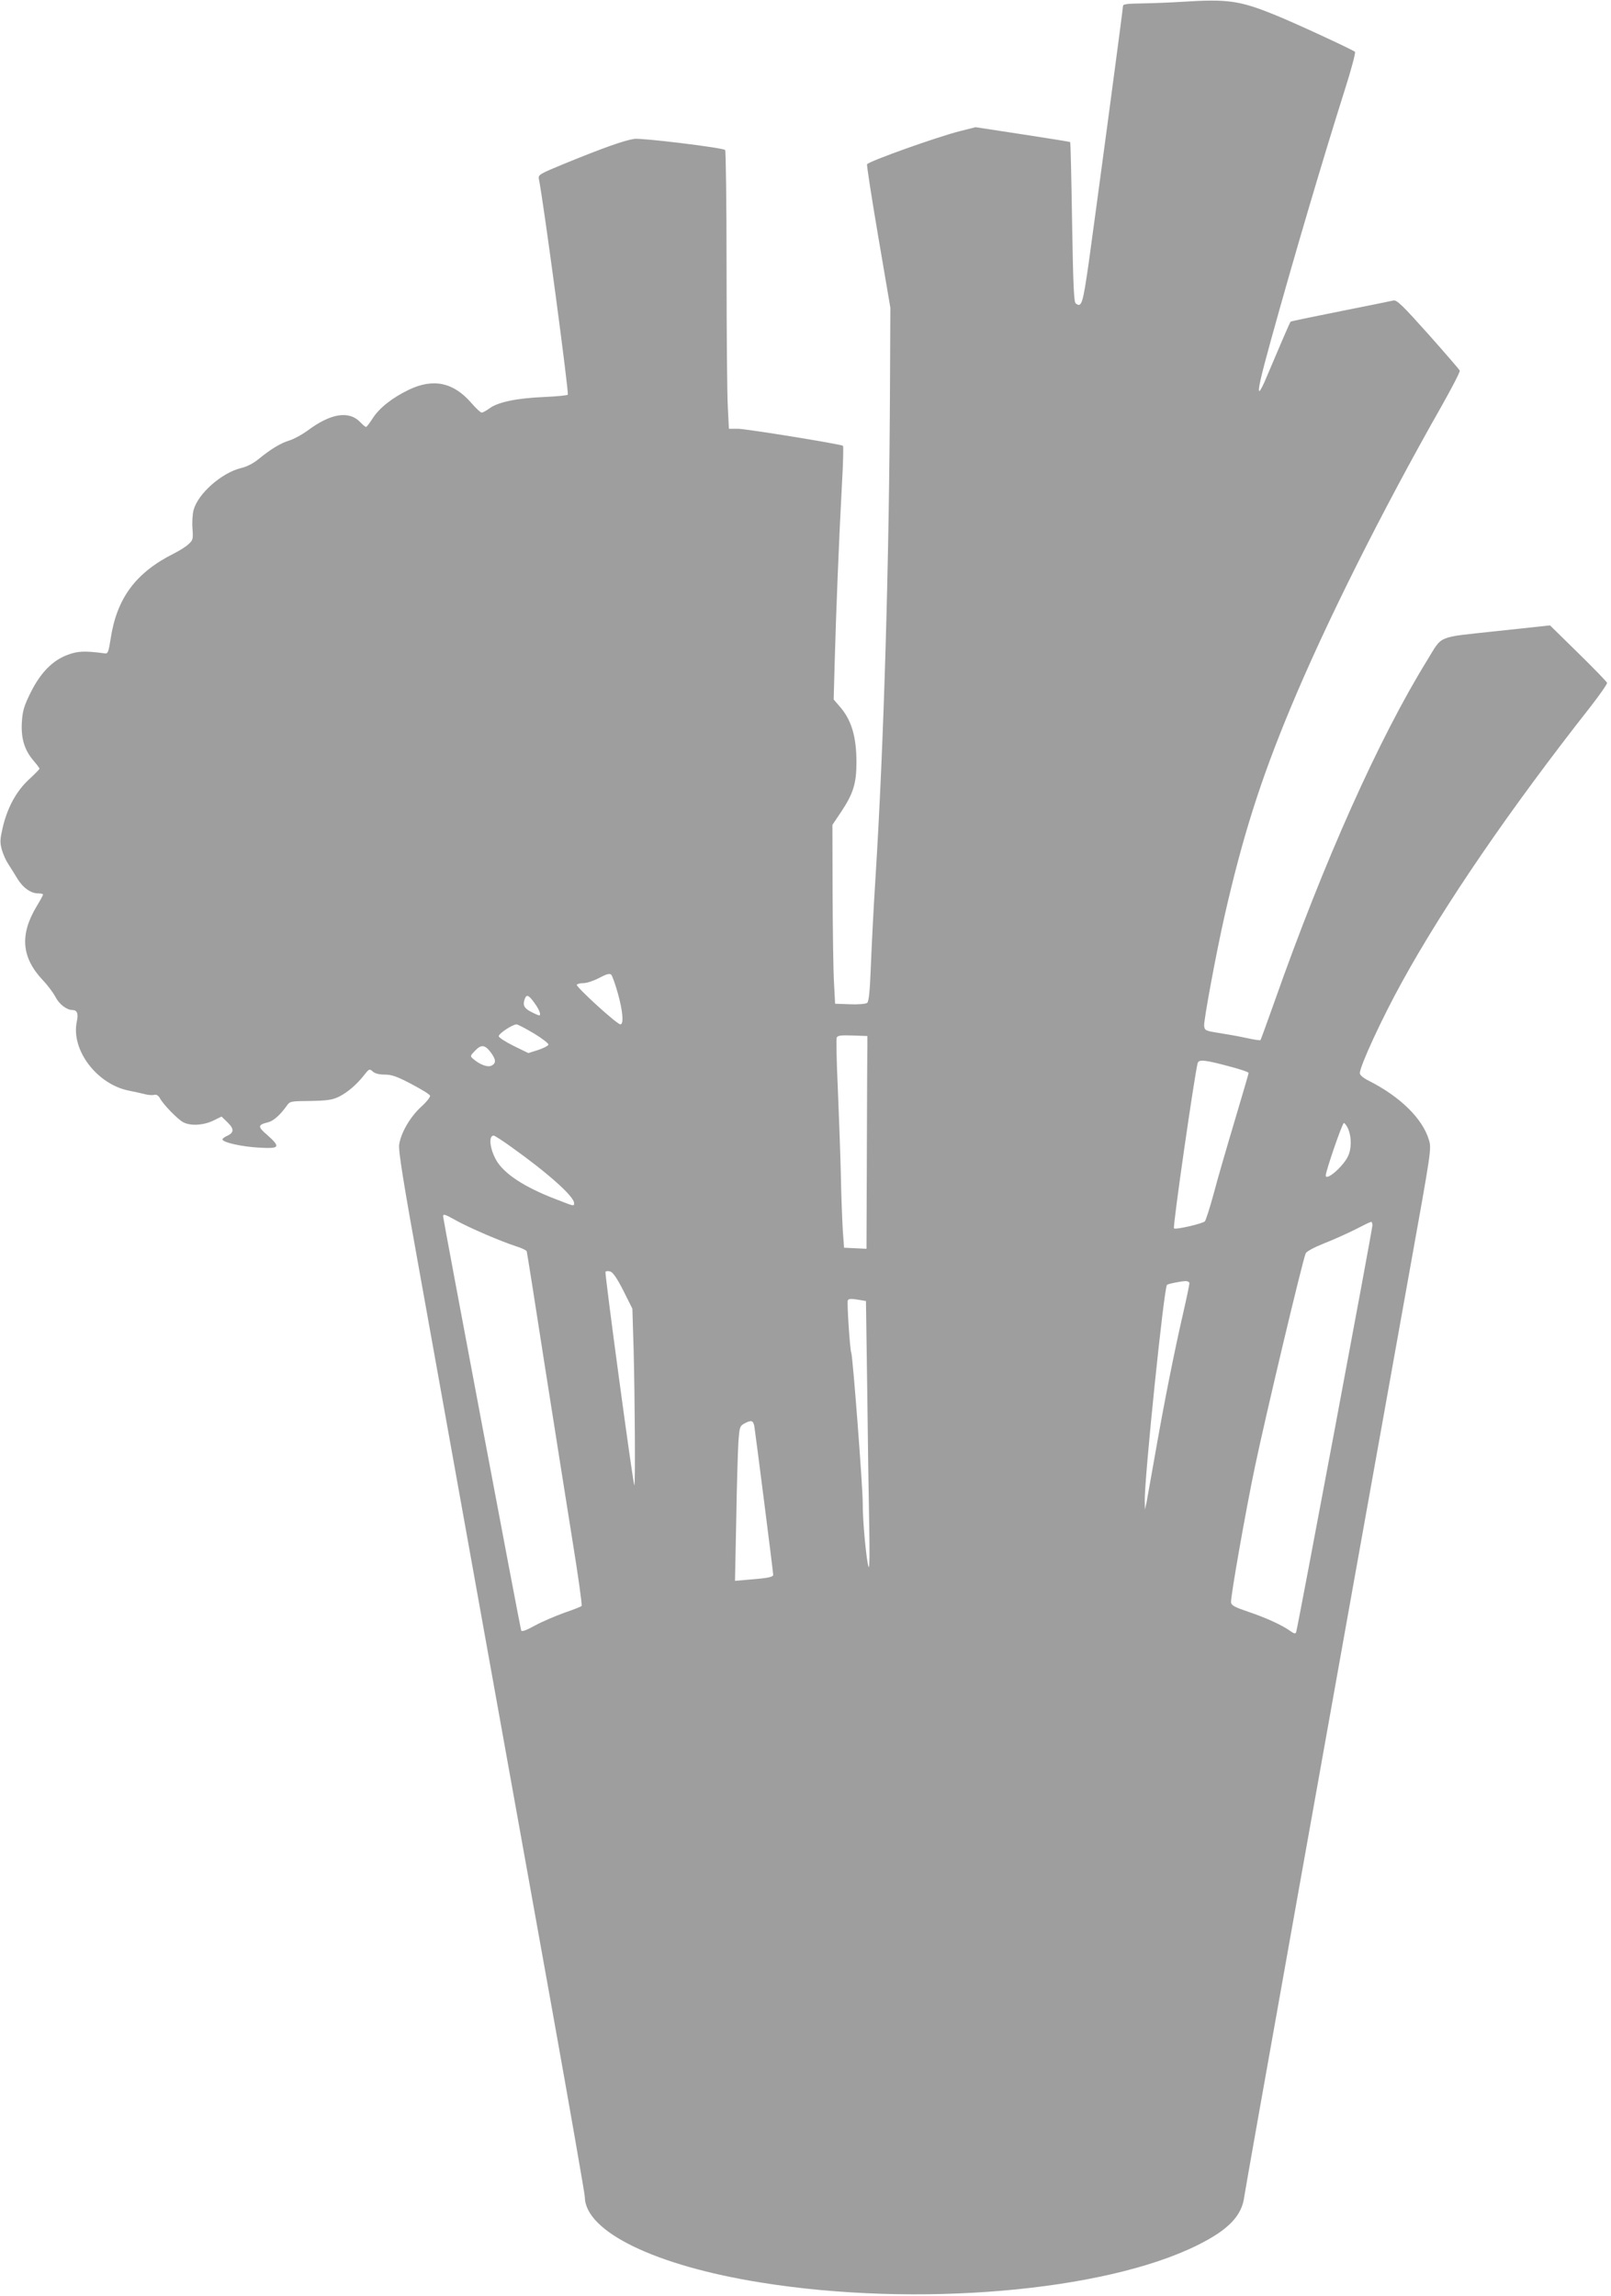 <?xml version="1.0" standalone="no"?>
<!DOCTYPE svg PUBLIC "-//W3C//DTD SVG 20010904//EN"
 "http://www.w3.org/TR/2001/REC-SVG-20010904/DTD/svg10.dtd">
<svg version="1.0" xmlns="http://www.w3.org/2000/svg"
 width="898pt" height="1280pt" viewBox="0 0 898 1280"
 preserveAspectRatio="xMidYMid meet">
<g transform="translate(0,1280) scale(0.1,-0.1)"
fill="#9e9e9e" stroke="none">
<path d="M6590 12790 c-63 -4 -163 -8 -222 -9 -79 -1 -108 -4 -108 -13 0 -17
-150 -1135 -191 -1431 -33 -230 -40 -255 -73 -228 -10 8 -14 104 -20 453 -4
243 -8 444 -11 446 -2 2 -121 21 -265 43 l-262 40 -87 -22 c-121 -30 -512
-169 -518 -185 -2 -7 26 -189 63 -406 l67 -393 -2 -425 c-4 -977 -34 -2008
-81 -2755 -11 -170 -22 -394 -26 -498 -5 -130 -11 -190 -20 -197 -7 -6 -48
-10 -96 -8 l-83 3 -6 115 c-4 63 -7 288 -8 499 l-1 383 49 73 c67 101 85 158
85 275 0 145 -28 239 -96 315 l-31 36 6 217 c7 261 24 688 40 980 7 118 9 215
6 217 -15 10 -542 95 -586 95 l-50 0 -6 122 c-4 66 -7 415 -7 774 0 359 -4
655 -8 658 -22 14 -461 67 -505 62 -56 -8 -169 -48 -385 -136 -148 -61 -153
-64 -148 -89 25 -121 168 -1190 161 -1201 -2 -4 -62 -10 -132 -13 -150 -6
-257 -28 -304 -63 -18 -13 -38 -24 -44 -24 -6 0 -32 24 -57 53 -100 116 -213
140 -350 74 -93 -45 -165 -102 -202 -161 -16 -25 -32 -46 -36 -46 -3 0 -17 11
-30 25 -64 68 -166 52 -298 -47 -29 -21 -73 -45 -98 -53 -50 -15 -104 -48
-174 -105 -28 -23 -65 -42 -96 -49 -108 -26 -240 -142 -265 -234 -6 -23 -9
-70 -6 -104 4 -57 3 -64 -22 -86 -14 -14 -51 -37 -81 -52 -214 -107 -320 -250
-354 -480 -11 -70 -15 -80 -32 -77 -115 15 -151 13 -209 -9 -83 -31 -150 -100
-205 -211 -36 -73 -44 -100 -48 -161 -6 -91 14 -157 63 -215 19 -22 35 -43 35
-47 0 -3 -27 -31 -60 -61 -70 -66 -118 -154 -145 -267 -15 -66 -16 -82 -5
-123 7 -25 23 -60 34 -77 12 -18 34 -54 50 -80 31 -53 76 -87 119 -87 15 0 27
-3 27 -6 0 -4 -15 -32 -34 -63 -97 -160 -87 -287 32 -414 27 -28 59 -71 71
-94 20 -40 63 -73 94 -73 27 0 35 -20 25 -65 -33 -156 110 -347 288 -384 27
-5 66 -14 87 -19 20 -6 46 -8 56 -5 13 3 23 -3 32 -18 18 -35 100 -119 131
-135 41 -21 111 -17 166 9 l47 23 34 -33 c37 -36 36 -57 -4 -75 -14 -6 -25
-15 -25 -19 0 -17 108 -41 203 -46 117 -7 123 2 47 70 -55 47 -54 57 4 71 29
7 66 39 102 89 20 29 21 29 135 30 96 2 121 6 159 24 49 25 100 69 142 123 26
33 28 33 46 17 12 -11 35 -17 67 -17 38 0 67 -10 147 -52 55 -29 103 -58 105
-65 3 -7 -19 -35 -49 -62 -62 -57 -113 -145 -123 -211 -5 -34 23 -209 120
-745 69 -385 220 -1224 335 -1865 115 -641 293 -1630 395 -2197 102 -568 185
-1045 185 -1060 2 -192 392 -382 980 -476 867 -140 1914 -51 2435 208 173 86
248 164 261 272 5 41 498 2801 924 5174 118 657 120 666 105 715 -35 118 -159
240 -332 328 -34 17 -53 33 -53 44 0 39 124 308 237 512 234 425 600 960 1049
1531 52 67 94 127 92 133 -2 6 -74 81 -161 166 l-157 154 -298 -32 c-339 -37
-299 -20 -387 -163 -267 -432 -575 -1119 -851 -1903 -41 -115 -76 -212 -78
-214 -3 -2 -38 3 -78 12 -40 9 -109 21 -153 28 -76 12 -80 14 -83 40 -3 28 68
411 114 613 101 444 200 755 364 1150 197 475 508 1097 847 1694 57 101 102
188 100 195 -2 6 -82 98 -176 204 -144 161 -175 191 -194 187 -12 -3 -145 -30
-296 -60 -151 -30 -276 -56 -277 -58 -4 -3 -82 -186 -134 -309 -17 -43 -36
-78 -40 -78 -10 0 7 77 66 290 127 459 286 997 410 1389 36 112 61 208 57 212
-13 12 -350 168 -454 209 -191 77 -258 86 -509 70z m-3146 -5527 c28 -100 34
-173 14 -173 -19 0 -249 210 -243 221 4 5 21 9 38 9 18 0 57 13 87 29 42 22
58 26 67 18 6 -7 23 -53 37 -104z m-464 -55 c27 -37 38 -68 25 -68 -3 0 -24 9
-45 20 -39 20 -48 38 -34 74 10 25 22 19 54 -26z m-3 -169 c46 -28 82 -56 80
-62 -2 -7 -28 -20 -58 -30 l-54 -17 -82 40 c-46 23 -83 47 -83 54 0 15 76 65
99 66 7 0 51 -23 98 -51z m1858 -71 c-1 -32 -2 -299 -3 -593 l-2 -536 -62 3
-63 3 -7 95 c-3 52 -9 194 -11 315 -3 121 -11 338 -17 483 -7 144 -9 270 -6
278 5 12 22 14 88 12 l83 -3 0 -57z m-2101 -32 c31 -41 33 -62 6 -76 -21 -11
-65 5 -103 38 -17 15 -16 17 10 44 35 37 55 35 87 -6z m4129 -83 c53 -14 97
-29 97 -34 0 -4 -36 -126 -79 -271 -43 -144 -96 -326 -116 -403 -21 -77 -43
-146 -49 -153 -13 -13 -164 -48 -172 -39 -8 8 116 865 132 921 7 22 39 19 187
-21z m653 -348 c18 -45 18 -109 -2 -150 -27 -58 -124 -141 -124 -107 0 24 92
292 101 292 5 0 17 -16 25 -35z m-4668 -97 c204 -145 352 -277 352 -314 0 -19
2 -19 -103 22 -175 67 -287 141 -331 217 -36 64 -44 137 -14 137 5 0 49 -28
96 -62z m-304 -412 c74 -41 249 -116 330 -142 32 -10 60 -23 62 -29 2 -5 46
-284 98 -620 53 -335 122 -776 155 -980 33 -203 57 -373 53 -377 -4 -4 -47
-21 -97 -38 -49 -18 -123 -49 -163 -71 -51 -28 -74 -36 -77 -27 -6 17 -435
2294 -435 2307 0 16 8 14 74 -23z m5106 -27 c0 -22 -417 -2245 -425 -2267 -4
-10 -11 -9 -32 6 -49 35 -136 74 -233 107 -77 26 -96 36 -98 53 -4 25 84 523
133 755 61 291 265 1148 283 1190 4 11 45 33 102 56 52 20 131 56 175 78 44
23 83 42 88 42 4 1 7 -8 7 -20z m-4175 -364 l50 -100 7 -230 c7 -273 10 -760
4 -754 -8 8 -166 1181 -161 1190 3 4 16 5 28 1 15 -6 38 -40 72 -107z m3155
42 c0 -7 -15 -80 -34 -163 -50 -216 -109 -514 -156 -784 -23 -129 -45 -253
-49 -275 l-9 -40 -1 50 c-2 124 107 1186 124 1203 6 6 72 19 103 21 12 0 22
-5 22 -12z m-1839 -93 l36 -6 7 -487 c3 -267 8 -605 11 -751 3 -157 2 -257 -3
-245 -12 27 -34 261 -33 355 1 82 -56 827 -64 840 -7 12 -25 283 -19 292 6 9
17 10 65 2z m-586 -706 c7 -43 105 -813 105 -826 0 -13 -31 -19 -134 -27 l-79
-7 7 344 c3 188 9 382 12 431 6 82 8 88 33 102 39 21 50 18 56 -17z"/>
</g>
</svg>
